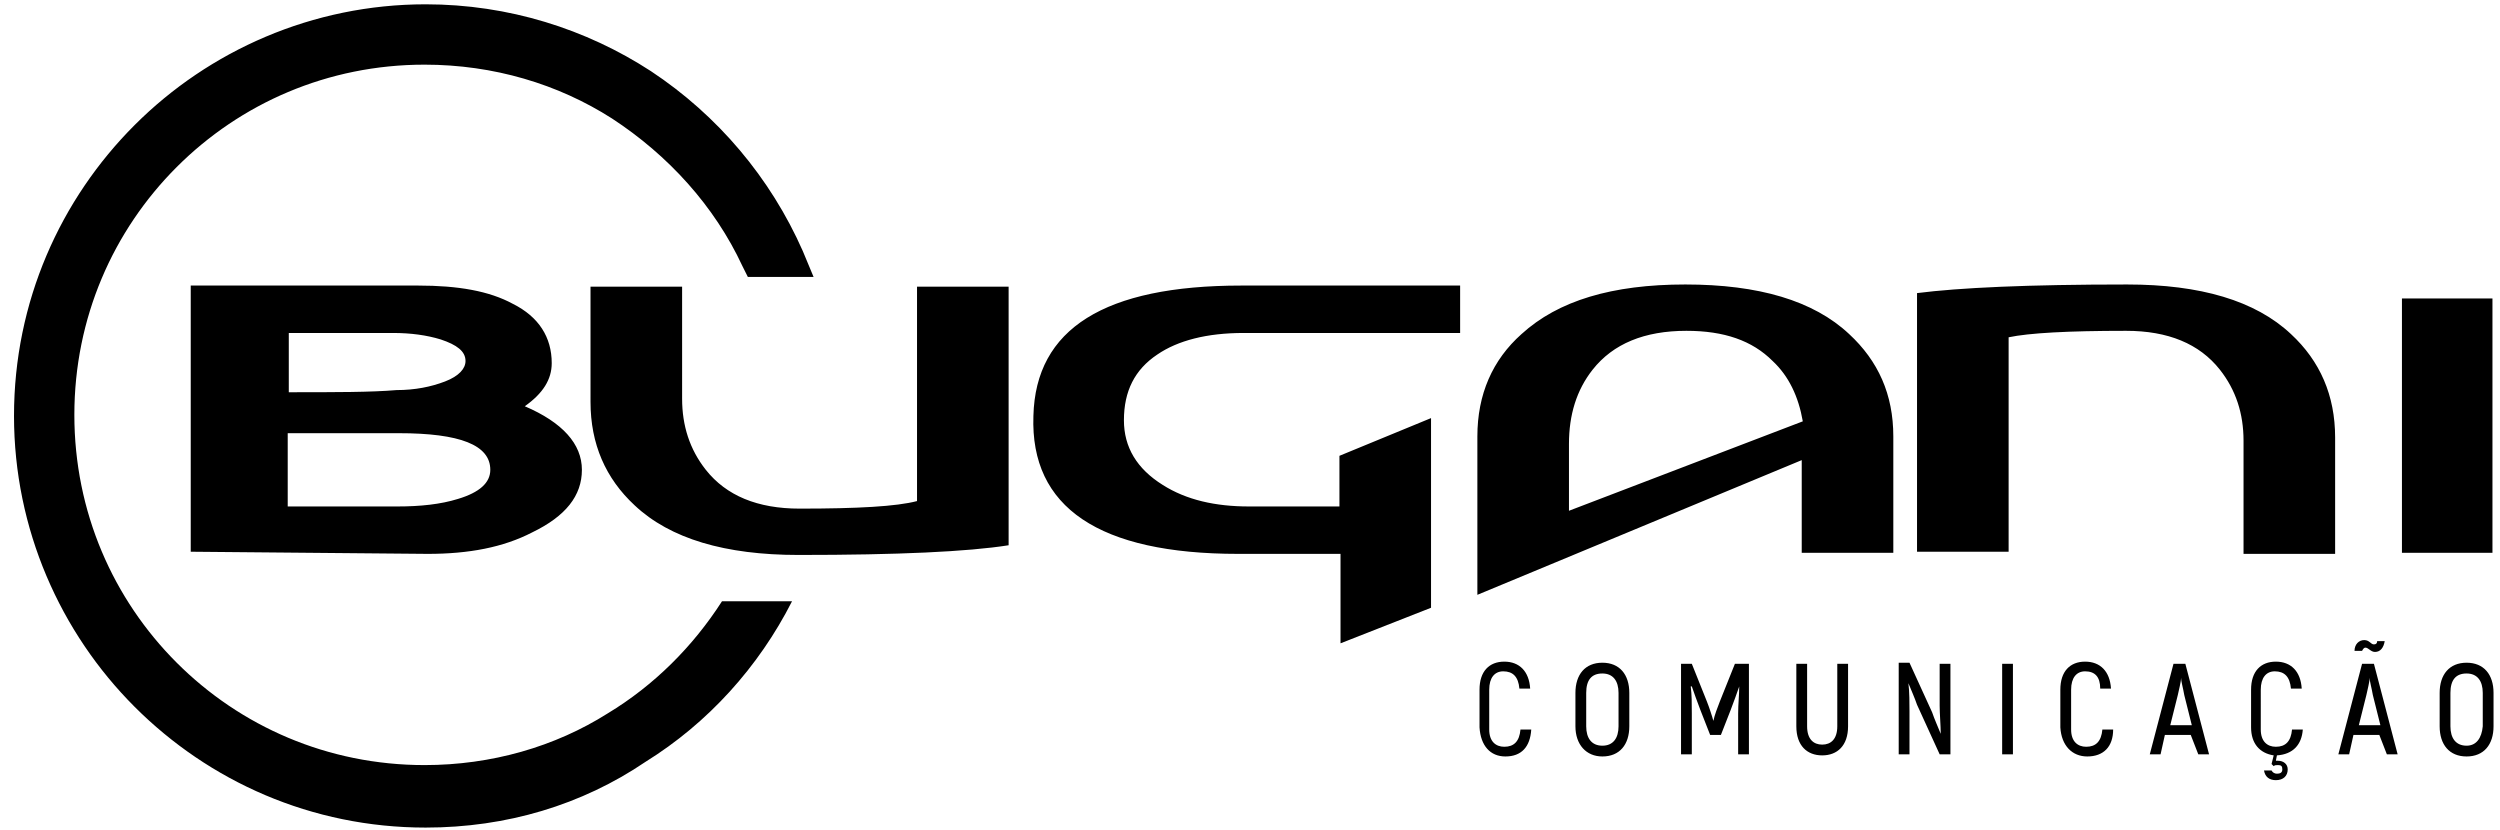 <?xml version="1.0" encoding="utf-8"?>
<!-- Generator: Adobe Illustrator 24.0.0, SVG Export Plug-In . SVG Version: 6.00 Build 0)  -->
<svg version="1.1" id="Layer_1" xmlns="http://www.w3.org/2000/svg" xmlns:xlink="http://www.w3.org/1999/xlink" x="0px" y="0px"
	 viewBox="0 0 232 77" style="enable-background:new 0 0 232 77;" xml:space="preserve">
<style type="text/css">
	.st0{fill-rule:evenodd;clip-rule:evenodd;}
</style>
<g>
	<path class="st0" d="M167.3,39.1c-0.4-2.3-1.3-4.2-2.8-5.6c-1.9-1.9-4.5-2.8-8-2.8c-3.9,0-6.8,1.2-8.7,3.6
		c-1.5,1.9-2.2,4.2-2.2,6.9v6.2L167.3,39.1L167.3,39.1z M137.1,55.2V40.5c0-3.9,1.4-7.1,4.1-9.5c3.4-3.1,8.4-4.6,15.2-4.6
		c6.8,0,11.9,1.5,15.2,4.6c2.7,2.5,4.1,5.6,4.1,9.5v10.8h-8.5v-8.6L137.1,55.2L137.1,55.2z M132.8,38.8v17.6l-8.4,3.3v-8.3h-9.5
		c-12.9,0-19.3-4.3-19-12.8c0.2-8.1,6.6-12.1,19.3-12.1h20.3l0,4.4h-20.1c-3.4,0-6.1,0.7-8,2c-2.1,1.4-3.1,3.4-3.1,6.1
		c0,2.5,1.2,4.5,3.6,6c2.2,1.4,4.9,2,8,2h8.4v-4.7L132.8,38.8L132.8,38.8z M74.1,51.5c-6.8,0-11.9-1.5-15.2-4.6
		c-2.7-2.5-4.1-5.7-4.1-9.6V26.6h8.5V37c0,2.5,0.7,4.7,2.2,6.6c1.9,2.4,4.8,3.6,8.7,3.6c5.4,0,9-0.2,10.9-0.7V26.6h8.5v24
		C89.8,51.2,83.3,51.5,74.1,51.5L74.1,51.5z M17.7,51.2V26.5h21.1c3.7,0,6.6,0.5,8.8,1.7c2.4,1.2,3.6,3.1,3.6,5.5
		c0,1.5-0.8,2.8-2.5,4c3.5,1.5,5.3,3.5,5.3,5.9c0,2.4-1.5,4.3-4.6,5.8c-2.7,1.4-5.9,2-9.7,2L17.7,51.2L17.7,51.2z M26.7,47h10.2
		c2.1,0,4-0.2,5.6-0.7c2-0.6,3-1.5,3-2.7c0-2.3-2.8-3.4-8.5-3.4H26.7V47L26.7,47z M36.8,36.2c1.7,0,3.2-0.3,4.5-0.8
		c1.3-0.5,1.9-1.2,1.9-1.9c0-0.9-0.8-1.5-2.3-2c-1.3-0.4-2.8-0.6-4.4-0.6h-9.7v5.5C31.1,36.4,34.5,36.4,36.8,36.2L36.8,36.2z
		 M222.9,51.3V27.7h8.4v23.6L222.9,51.3L222.9,51.3z M197.4,26.4c6.8,0,11.9,1.5,15.2,4.6c2.7,2.5,4.1,5.7,4.1,9.6v10.8h-8.5V40.9
		c0-2.5-0.7-4.7-2.2-6.6c-1.9-2.4-4.8-3.6-8.7-3.6c-5.4,0-9,0.2-10.9,0.6v19.9h-8.5v-24C181.8,26.7,188.2,26.4,197.4,26.4z"/>
	<path class="st0" d="M39.5,0.4c7.7,0,14.9,2.3,20.9,6.2c6.2,4.1,11.1,9.9,14.1,16.7l1,2.4H73h-2.5h-1.1l-0.5-1
		c-2.6-5.6-6.9-10.3-12.1-13.7c-5-3.2-11-5-17.4-5c-9,0-17.1,3.6-23,9.5c-5.9,5.9-9.5,14-9.5,23c0,9,3.6,17.1,9.5,23
		c5.9,5.9,14,9.5,23,9.5c6.2,0,12.1-1.7,17-4.8c4.3-2.6,7.9-6.2,10.6-10.4h6.5c-3.1,6.1-7.8,11.3-13.6,14.9
		C54,74.7,47,76.8,39.5,76.8c-10.6,0-20.1-4.3-27-11.2c-6.9-6.9-11.2-16.5-11.2-27c0-10.6,4.3-20.1,11.2-27
		C19.4,4.7,29,0.4,39.5,0.4z"/>
	<path class="st0" d="M139.7,70.2c1.5,0,2.3-0.9,2.4-2.5h-1c-0.1,1.1-0.6,1.6-1.5,1.6c-0.8,0-1.4-0.5-1.4-1.6V64
		c0-1.1,0.5-1.7,1.3-1.7c0.9,0,1.4,0.5,1.5,1.6h1c-0.1-1.6-1-2.5-2.4-2.5c-1.4,0-2.3,0.9-2.3,2.6v3.5
		C137.4,69.2,138.3,70.2,139.7,70.2L139.7,70.2z M148.7,70.2c1.6,0,2.5-1.1,2.5-2.8v-3.1c0-1.7-0.9-2.8-2.5-2.8
		c-1.6,0-2.5,1.1-2.5,2.8v3.1C146.2,69.1,147.2,70.2,148.7,70.2L148.7,70.2z M148.7,69.2c-1,0-1.5-0.7-1.5-1.8v-3.1
		c0-1.2,0.5-1.8,1.5-1.8c1,0,1.5,0.7,1.5,1.8v3.1C150.2,68.5,149.7,69.2,148.7,69.2L148.7,69.2z M161,61.6l-1.4,3.5
		c-0.2,0.5-0.5,1.3-0.6,1.8h0c-0.1-0.4-0.4-1.3-0.6-1.8l-1.4-3.5h-1V70h1v-3.8c0-0.9,0-1.7-0.1-2.5l0.1,0c0.2,0.6,0.5,1.4,0.8,2.2
		l0.9,2.3h1l0.9-2.3c0.3-0.8,0.6-1.6,0.8-2.2l0,0c0,0.8-0.1,1.6-0.1,2.5V70h1v-8.4L161,61.6L161,61.6z M169.1,70.1
		c1.4,0,2.4-0.9,2.4-2.7v-5.8h-1v5.8c0,1.2-0.6,1.7-1.4,1.7c-0.8,0-1.4-0.5-1.4-1.7v-5.8h-1v5.8C166.7,69.2,167.7,70.1,169.1,70.1
		L169.1,70.1z M180,61.6v3.9c0,0.7,0.1,1.9,0.1,2.6l0,0c-0.2-0.5-0.6-1.4-0.8-2l-2.1-4.6h-1V70h1v-4c0-0.7,0-1.8-0.1-2.6l0,0
		c0.2,0.5,0.6,1.4,0.8,2L180,70h1v-8.4L180,61.6L180,61.6z M185.8,61.6V70h1v-8.4L185.8,61.6L185.8,61.6z M193.7,70.2
		c1.5,0,2.4-0.9,2.4-2.5h-1c-0.1,1.1-0.6,1.6-1.5,1.6c-0.8,0-1.4-0.5-1.4-1.6V64c0-1.1,0.5-1.7,1.3-1.7c0.9,0,1.4,0.5,1.4,1.6h1
		c-0.1-1.6-1-2.5-2.4-2.5c-1.4,0-2.3,0.9-2.3,2.6v3.5C191.3,69.2,192.3,70.2,193.7,70.2L193.7,70.2z M204,70h1l-2.2-8.4h-1.1
		l-2.2,8.4h1l0.4-1.8h2.4L204,70L204,70z M201.4,67.3l0.7-2.8c0.1-0.5,0.3-1.2,0.3-1.6h0c0,0.3,0.2,1,0.3,1.6l0.7,2.8H201.4
		L201.4,67.3z M213.7,67.7h-1c-0.1,1.1-0.6,1.6-1.5,1.6c-0.8,0-1.4-0.5-1.4-1.6V64c0-1.1,0.5-1.7,1.3-1.7c0.9,0,1.4,0.5,1.5,1.6h1
		c-0.1-1.6-1-2.5-2.4-2.5c-1.4,0-2.3,0.9-2.3,2.6v3.5c0,1.5,0.8,2.4,2.1,2.6l-0.2,0.8l0.2,0.2c0.1-0.1,0.2-0.1,0.4-0.1
		c0.3,0,0.4,0.1,0.4,0.4c0,0.3-0.2,0.4-0.5,0.4c-0.2,0-0.4-0.1-0.5-0.3h-0.7c0.1,0.6,0.5,0.9,1.1,0.9c0.7,0,1.1-0.4,1.1-1
		c0-0.5-0.4-0.8-0.9-0.8h-0.2l0.1-0.5C212.8,70,213.6,69.1,213.7,67.7L213.7,67.7z M219.5,60.1c0.3,0,0.5,0.4,0.9,0.4
		c0.5,0,0.8-0.4,0.9-1h-0.7c0,0.2-0.1,0.3-0.3,0.3c-0.3,0-0.4-0.4-0.9-0.4c-0.5,0-0.9,0.4-0.9,1h0.7
		C219.3,60.2,219.4,60.1,219.5,60.1L219.5,60.1z M221.5,70h1l-2.2-8.4h-1.1l-2.2,8.4h1l0.4-1.8h2.4L221.5,70L221.5,70z M218.9,67.3
		l0.7-2.8c0.1-0.5,0.3-1.2,0.3-1.6h0c0,0.3,0.2,1,0.3,1.6l0.7,2.8H218.9L218.9,67.3z M228.9,70.2c1.6,0,2.5-1.1,2.5-2.8v-3.1
		c0-1.7-0.9-2.8-2.5-2.8c-1.6,0-2.5,1.1-2.5,2.8v3.1C226.4,69.1,227.3,70.2,228.9,70.2L228.9,70.2z M228.9,69.2
		c-1,0-1.5-0.7-1.5-1.8v-3.1c0-1.2,0.5-1.8,1.5-1.8c1,0,1.5,0.7,1.5,1.8v3.1C230.3,68.5,229.8,69.2,228.9,69.2z"/>
</g>
</svg>
